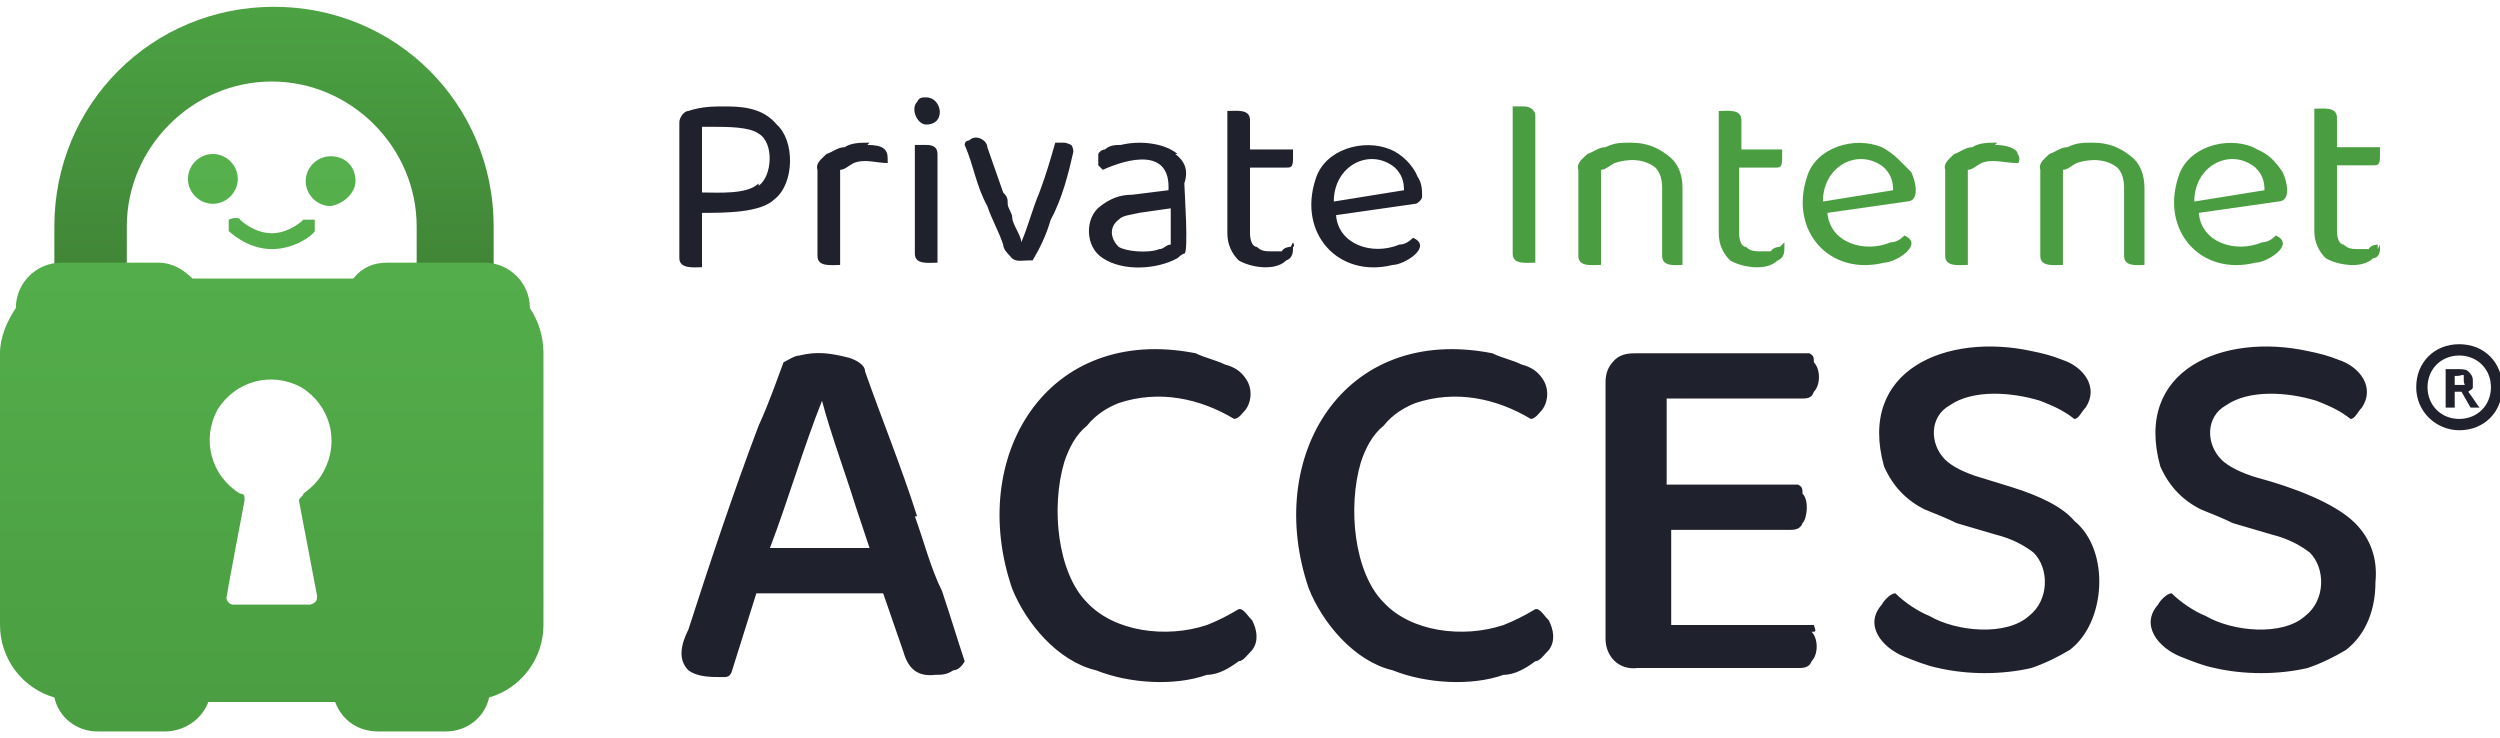 <?xml version="1.0" encoding="UTF-8"?>
<svg id="Layer_1" data-name="Layer 1" xmlns="http://www.w3.org/2000/svg" xmlns:xlink="http://www.w3.org/1999/xlink" version="1.1" viewBox="0 0 110.4 32.6">
  <defs>
    <style>
      .cls-1 {
        fill: url(#linear-gradient);
      }

      .cls-1, .cls-2, .cls-3, .cls-4 {
        stroke-width: 0px;
      }

      .cls-2 {
        fill: #1f212d;
      }

      .cls-3 {
        fill: url(#linear-gradient-2);
      }

      .cls-4 {
        fill: #4a9e41;
      }
    </style>
    <linearGradient id="linear-gradient" x1="-792.5" y1="301.4" x2="-792.5" y2="301.5" gradientTransform="translate(338634.9 -75783) scale(427.3 251.4)" gradientUnits="userSpaceOnUse">
      <stop offset="0" stop-color="#56b14d"/>
      <stop offset=".5" stop-color="#4a9e41"/>
      <stop offset="1" stop-color="#3e7f34"/>
    </linearGradient>
    <linearGradient id="linear-gradient-2" x1="12" y1="6.8" x2="12" y2="32.1" gradientUnits="userSpaceOnUse">
      <stop offset="0" stop-color="#56b14d"/>
      <stop offset="1" stop-color="#4a9e41"/>
    </linearGradient>
  </defs>
  <path id="Path_10" data-name="Path 10" class="cls-4" d="M67.3,4.7h-.5v6.5c0,.5.6.4,1,.4v-6.5c0-.2-.2-.4-.5-.4ZM72,6.3c-.4,0-.7,0-1.1.2-.3,0-.5.2-.8.3-.2.2-.5.4-.4.7,0,0,0,3.8,0,3.8,0,.5.6.4,1,.4v-4.2c.2,0,.4-.2.6-.3.6-.2,1.3-.2,1.8.2.2.2.3.5.3.9v3c0,.5.6.4.9.4v-3.4c0-.6-.2-1.1-.6-1.4-.5-.4-1-.6-1.7-.6h0ZM78.6,10.9c0,0-.3,0-.4.2-.2,0-.3,0-.4,0-.3,0-.5,0-.7-.2-.2,0-.3-.3-.3-.6v-2.9h1.6c.2,0,.3,0,.3-.4,0-.2,0-.2,0-.4h-1.8v-1.3c0-.5-.6-.4-1-.4v5.4c0,.5.2.9.5,1.2.5.3,1.6.5,2.1,0,.3-.1.3-.4.3-.6,0,0,0-.2,0-.2h0ZM83.8,7c-.2-.2-.5-.4-.7-.5-1.2-.5-2.9,0-3.3,1.3-.8,2.4,1,4.4,3.4,3.8.5,0,1.8-.8.9-1.2-.2.2-.4.3-.6.3-1.2.5-2.7,0-2.8-1.3l3.5-.5c.6,0,.4-.9.2-1.3-.2-.2-.4-.4-.6-.6ZM80.5,8.9c0-1.6,1.6-2.4,2.7-1.5.3.3.4.6.4,1l-3.1.5ZM88.2,6.3c-.4,0-.8,0-1.1.2-.3,0-.5.2-.8.3-.2.2-.5.4-.4.7,0,0,0,3.8,0,3.8,0,.5.6.4,1,.4v-4.2c.2,0,.4-.2.6-.3.5-.2,1,0,1.6,0,.1,0,.1-.3,0-.4,0-.2-.4-.4-1-.4h0ZM92.4,6.3c-.4,0-.7,0-1.1.2-.3,0-.5.2-.8.3-.2.2-.5.4-.4.7,0,0,0,3.8,0,3.8,0,.5.6.4,1,.4v-4.2c.2,0,.4-.2.6-.3.6-.2,1.3-.2,1.8.2.2.2.3.5.3.9v3c0,.5.6.4.9.4v-3.4c0-.6-.2-1.1-.6-1.4-.5-.4-1-.6-1.7-.6h0ZM99.5,6.5c-1.2-.5-2.9,0-3.3,1.3-.8,2.4,1,4.4,3.4,3.8.5,0,1.8-.8.9-1.2-.2.2-.4.3-.6.3-1.2.5-2.7,0-2.8-1.3l3.5-.5c.6,0,.4-.9.2-1.3-.6-.9-1-.9-1.3-1.1ZM96.9,8.9c0-1.6,1.6-2.4,2.7-1.5.3.3.4.6.4,1l-3.1.5ZM105,11c0,0,0,0,0-.2,0,0-.3,0-.4.2-.2,0-.3,0-.4,0-.3,0-.5,0-.7-.2-.2,0-.3-.3-.3-.6v-2.9h1.6c.2,0,.3,0,.3-.4,0-.2,0-.2,0-.4h-1.9v-1.3c0-.5-.6-.4-1-.4v5.4c0,.5.2.9.5,1.2.5.3,1.6.5,2.1,0,.2,0,.3-.2.3-.4,0,0,0,0,0-.2h0Z"/>
  <path id="Path_30" data-name="Path 30" class="cls-1" d="M5.6,11.7v-1.7c0-3.5,2.9-6.4,6.4-6.4s6.4,2.9,6.4,6.4v1.7h3.4v-1.7C21.8,4.6,17.5.3,12.1.3S2.4,4.6,2.4,10v1.7h3.2Z"/>
  <path class="cls-3" d="M23.4,13.6c0-1.1-.9-2-2-2h-4.3c-.6,0-1.1.2-1.5.7h-7.1c-.4-.4-.9-.7-1.5-.7H2.7c-1.1,0-2,.9-2,2h0C.3,14.2,0,14.9,0,15.6v12c0,1.5,1,2.8,2.4,3.2.2.9,1,1.5,1.9,1.5h3c.8,0,1.6-.5,1.9-1.3h5.6c.3.8,1,1.3,1.9,1.3h3c.9,0,1.7-.6,1.9-1.5,1.4-.4,2.4-1.7,2.4-3.2v-12c0-.7-.2-1.4-.6-2ZM13.4,21.8c0,.1-.2.2-.2.3l.8,4.2c0,.2,0,.3-.3.4h-3.4c-.2,0-.3-.2-.3-.3h0c0-.1.8-4.3.8-4.3,0-.2,0-.3-.2-.3-1.3-.8-1.7-2.4-1-3.7.8-1.3,2.4-1.7,3.7-1,1.3.8,1.7,2.4,1,3.7-.2.4-.5.7-.9,1h0ZM10.5,7.9c0-.6-.5-1.1-1.1-1.1s-1.1.5-1.1,1.1.5,1.1,1.1,1.1h0c.6,0,1.1-.5,1.1-1.1ZM14.6,6.9c-.6,0-1.1.5-1.1,1.1s.5,1.1,1.1,1.1c.6-.1,1.1-.6,1.1-1.1h0c0-.7-.5-1.1-1.1-1.1h0ZM13.4,9.7s-.6.6-1.4.6-1.4-.6-1.4-.6c0-.1-.3-.1-.5,0,0,.1,0,.3,0,.5,0,0,.8.8,1.9.8s1.9-.7,1.9-.8c0-.1,0-.3,0-.5-.1,0-.3,0-.5,0h0Z"/>
  <path class="cls-2" d="M32.1,4.7c-.6,0-1.1,0-1.7.2-.2,0-.4.3-.4.5,0,0,0,6,0,6,0,.5.7.4,1,.4v-2.4c1,0,2.6,0,3.2-.6.9-.7.9-2.6.1-3.3-.5-.6-1.2-.8-2.2-.8ZM33.5,8.1c-.5.5-1.8.4-2.5.4v-2.9c.2,0,.3,0,.5,0,.6,0,1.6,0,2,.3.7.4.6,1.9,0,2.3h0ZM38.4,6.3c-.4,0-.8,0-1.1.2-.3,0-.5.2-.8.3-.2.2-.5.4-.4.7,0,0,0,3.8,0,3.8,0,.5.6.4,1,.4v-4.2c.2,0,.4-.2.6-.3.5-.2,1,0,1.5,0,0,0,0,0,0-.2,0-.4-.2-.6-.9-.6h0ZM40.9,4.3c-.2,0-.3,0-.4.2-.3.3,0,1,.4,1,.9,0,.7-1.2,0-1.2h0ZM40.9,6.4h-.5v4.8c0,.5.6.4,1,.4v-4.8c0-.3-.2-.4-.5-.4h0ZM47,6.3c-.2,0-.3,0-.4,0-.2.7-.4,1.4-.7,2.2-.3.7-.5,1.5-.8,2.2h0c0-.3-.4-.8-.4-1.1,0-.2-.2-.4-.2-.6,0-.2,0-.3-.2-.5l-.7-2c0-.3-.5-.6-.8-.3,0,0-.2,0-.2.2.4.9.5,1.8,1,2.7.2.6.5,1.1.7,1.7,0,.2.2.4.3.5.2.3.5.2.8.2.1,0,.2,0,.2,0,.3-.5.6-1.1.8-1.8.5-.9.8-2.1,1-3,0,0,0-.2-.1-.3,0,0-.2-.1-.3-.1h0ZM52,6.8c-.6-.5-1.7-.6-2.5-.4-.2,0-.5,0-.7.2,0,0-.2,0-.3.2,0,0,0,.2,0,.3s0,.2,0,.2c0,0,0,0,.2.2,1.1-.5,3-1,2.9.9l-1.6.2c-.6,0-1,.2-1.4.5-.7.5-.7,1.8.1,2.3.9.6,2.4.5,3.3,0,0,0,.2-.2.3-.2.2,0,0-2.9,0-3.1.2-.6,0-1-.4-1.3h0ZM51.7,10.8c-.2,0-.3.2-.5.2-.5.2-1.5.1-1.8-.1-.4-.4-.4-.9,0-1.2.2-.2.5-.2.9-.3l1.4-.2s0,1.6,0,1.6ZM57,10.9c0,0-.3,0-.4.2-.2,0-.3,0-.4,0-.3,0-.5,0-.7-.2-.2,0-.3-.3-.3-.6v-2.9h1.6c.2,0,.3,0,.3-.4,0-.2,0-.2,0-.4h-1.9v-1.3c0-.5-.6-.4-1-.4v5.4c0,.5.2.9.5,1.2.5.3,1.6.5,2.1,0,.3-.1.3-.4.3-.6.1,0,0-.2,0-.2ZM62.8,8.7c0-.3,0-.6-.2-.9-.2-.5-.7-1-1.2-1.2-1.2-.5-2.9,0-3.3,1.3-.8,2.4,1,4.4,3.4,3.8.5,0,1.8-.8.9-1.2-.2.2-.4.3-.6.3-1.2.5-2.7,0-2.8-1.3l3.5-.5c.1,0,.3-.2.3-.3ZM58.9,8.9c0-1.6,1.6-2.4,2.7-1.5.3.3.4.6.4,1l-3.1.5ZM40.5,22.8c-.7-2.2-1.6-4.4-2.3-6.4,0-.3-.4-.5-.7-.6-.8-.2-1.4-.3-2.2-.1-.2,0-.5.2-.7.3-.3.8-.6,1.7-1.1,2.8-1.1,2.9-2.2,6.2-3.1,9-.3.6-.5,1.3,0,1.8.4.3,1,.3,1.5.3.2,0,.3,0,.4-.2l1.1-3.5h5.6l.9,2.6c.2.7.6,1.1,1.4,1,.3,0,.5,0,.8-.2.2,0,.4-.2.5-.4-.3-.9-.6-1.9-1-3.1-.5-1-.8-2.2-1.2-3.3ZM34,24.2c.8-2.1,1.5-4.5,2.3-6.5h0c.4,1.5,1,3.1,1.5,4.7.2.6.4,1.2.6,1.8h-4.5ZM54.7,26.9c-.5.3-.9.5-1.4.7-1.8.6-4.1.3-5.3-1-1.3-1.3-1.6-4.2-1-6.2.2-.6.5-1.2,1-1.6.4-.5.9-.8,1.4-1,1.8-.6,3.6-.2,5.1.7.2,0,.4-.3.5-.4.3-.4.3-1,0-1.4-.2-.3-.5-.5-.9-.6-.4-.2-.9-.3-1.3-.5-6.6-1.3-10.1,4.6-8.1,10.4.6,1.5,2,3.2,3.7,3.6,1.5.6,3.5.7,4.9.2.5,0,1-.3,1.4-.6.2,0,.4-.3.6-.5.3-.4.2-.9,0-1.3-.2-.2-.3-.4-.5-.5h0ZM67.8,26.9c-.5.3-.9.5-1.4.7-1.8.6-4.1.3-5.3-1-1.3-1.3-1.6-4.2-1-6.2.2-.6.5-1.2,1-1.6.4-.5.9-.8,1.4-1,1.8-.6,3.6-.2,5.1.7.2,0,.4-.3.5-.4.3-.4.3-1,0-1.4-.2-.3-.5-.5-.9-.6-.4-.2-.9-.3-1.3-.5-6.6-1.3-10.1,4.6-8.1,10.4.6,1.5,2,3.2,3.7,3.6,1.5.6,3.5.7,4.9.2.5,0,1-.3,1.4-.6.2,0,.4-.3.6-.5.3-.4.2-.9,0-1.3-.2-.2-.3-.4-.5-.5h0ZM80.4,27.6h-6.6v-4.2h5.2c.2,0,.5,0,.6-.3.2-.2.3-1,0-1.3,0-.2,0-.3-.2-.4h-5.8v-3.8h5.9c.3,0,.5,0,.6-.3.3-.3.3-1,0-1.3,0-.2,0-.3-.2-.4h-7.6c-.3,0-.7,0-1,.3-.3.3-.4.6-.4,1v11.3c0,.8.6,1.4,1.4,1.3,0,0,7.1,0,7.1,0,.2,0,.5,0,.6-.3.3-.3.3-1,0-1.3.2,0,.2,0,.1-.3ZM88.8,21.5l-1.3-.4c-.7-.2-1.3-.5-1.6-.8-.7-.7-.7-1.9.2-2.4,1-.7,2.7-.6,4-.2.5.2,1,.4,1.5.8.2,0,.3-.3.5-.5.6-.9-.1-1.8-1-2.1-.5-.2-.9-.3-1.4-.4-3.7-.8-7.7.8-6.5,5.1.4.9,1,1.5,1.8,1.9.5.2,1,.4,1.4.6l1.7.5c.8.2,1.3.5,1.7.8.7.7.7,2.1-.2,2.8-1,.9-3.2.7-4.4,0-.5-.2-1.1-.6-1.5-1-.2,0-.5.3-.6.5-.8.9,0,1.9,1,2.3.5.2,1,.4,1.5.5,1.3.3,2.8.3,4.1,0,.6-.2,1.2-.5,1.7-.8,1.6-1.2,1.8-4.4.2-5.7-.5-.6-1.5-1.1-2.8-1.5h0ZM104,23.1c-.9-.9-2.8-1.6-4.3-2-.7-.2-1.3-.5-1.6-.8-.7-.7-.7-1.9.2-2.4,1-.7,2.7-.6,4-.2.5.2,1,.4,1.5.8.2,0,.3-.3.5-.5.6-.9-.1-1.8-1-2.1-.5-.2-.9-.3-1.4-.4-3.7-.8-7.7.8-6.5,5.1.4.9,1,1.5,1.8,1.9.5.2,1,.4,1.4.6l1.7.5c.8.2,1.3.5,1.7.8.7.7.7,2.1-.2,2.8-1,.9-3.2.7-4.4,0-.5-.2-1.1-.6-1.5-1-.2,0-.5.3-.6.5-.8.9,0,1.9,1,2.3.5.2,1,.4,1.5.5,1.3.3,2.8.3,4.1,0,.6-.2,1.2-.5,1.7-.8.9-.7,1.3-1.8,1.3-3,.1-1-.2-1.9-.9-2.6h0ZM108.4,17.3v.7h-.4v-1.7h.5c.2,0,.4,0,.5.1s.2.2.2.4,0,.2,0,.3-.1.1-.2.2c.3.4.4.6.5.7h-.4l-.4-.7h-.2ZM108.4,17h.1c.1,0,.2,0,.3,0s0,0,0-.2,0-.1,0-.2-.1,0-.3,0h-.1v.5ZM108.6,19c-1,0-1.9-.8-1.9-1.9s.8-1.9,1.9-1.9,1.9.8,1.9,1.9-.8,1.9-1.9,1.9ZM108.6,15.7c-.8,0-1.4.6-1.4,1.4s.6,1.4,1.4,1.4,1.4-.6,1.4-1.4-.6-1.4-1.4-1.4Z"/>
</svg>